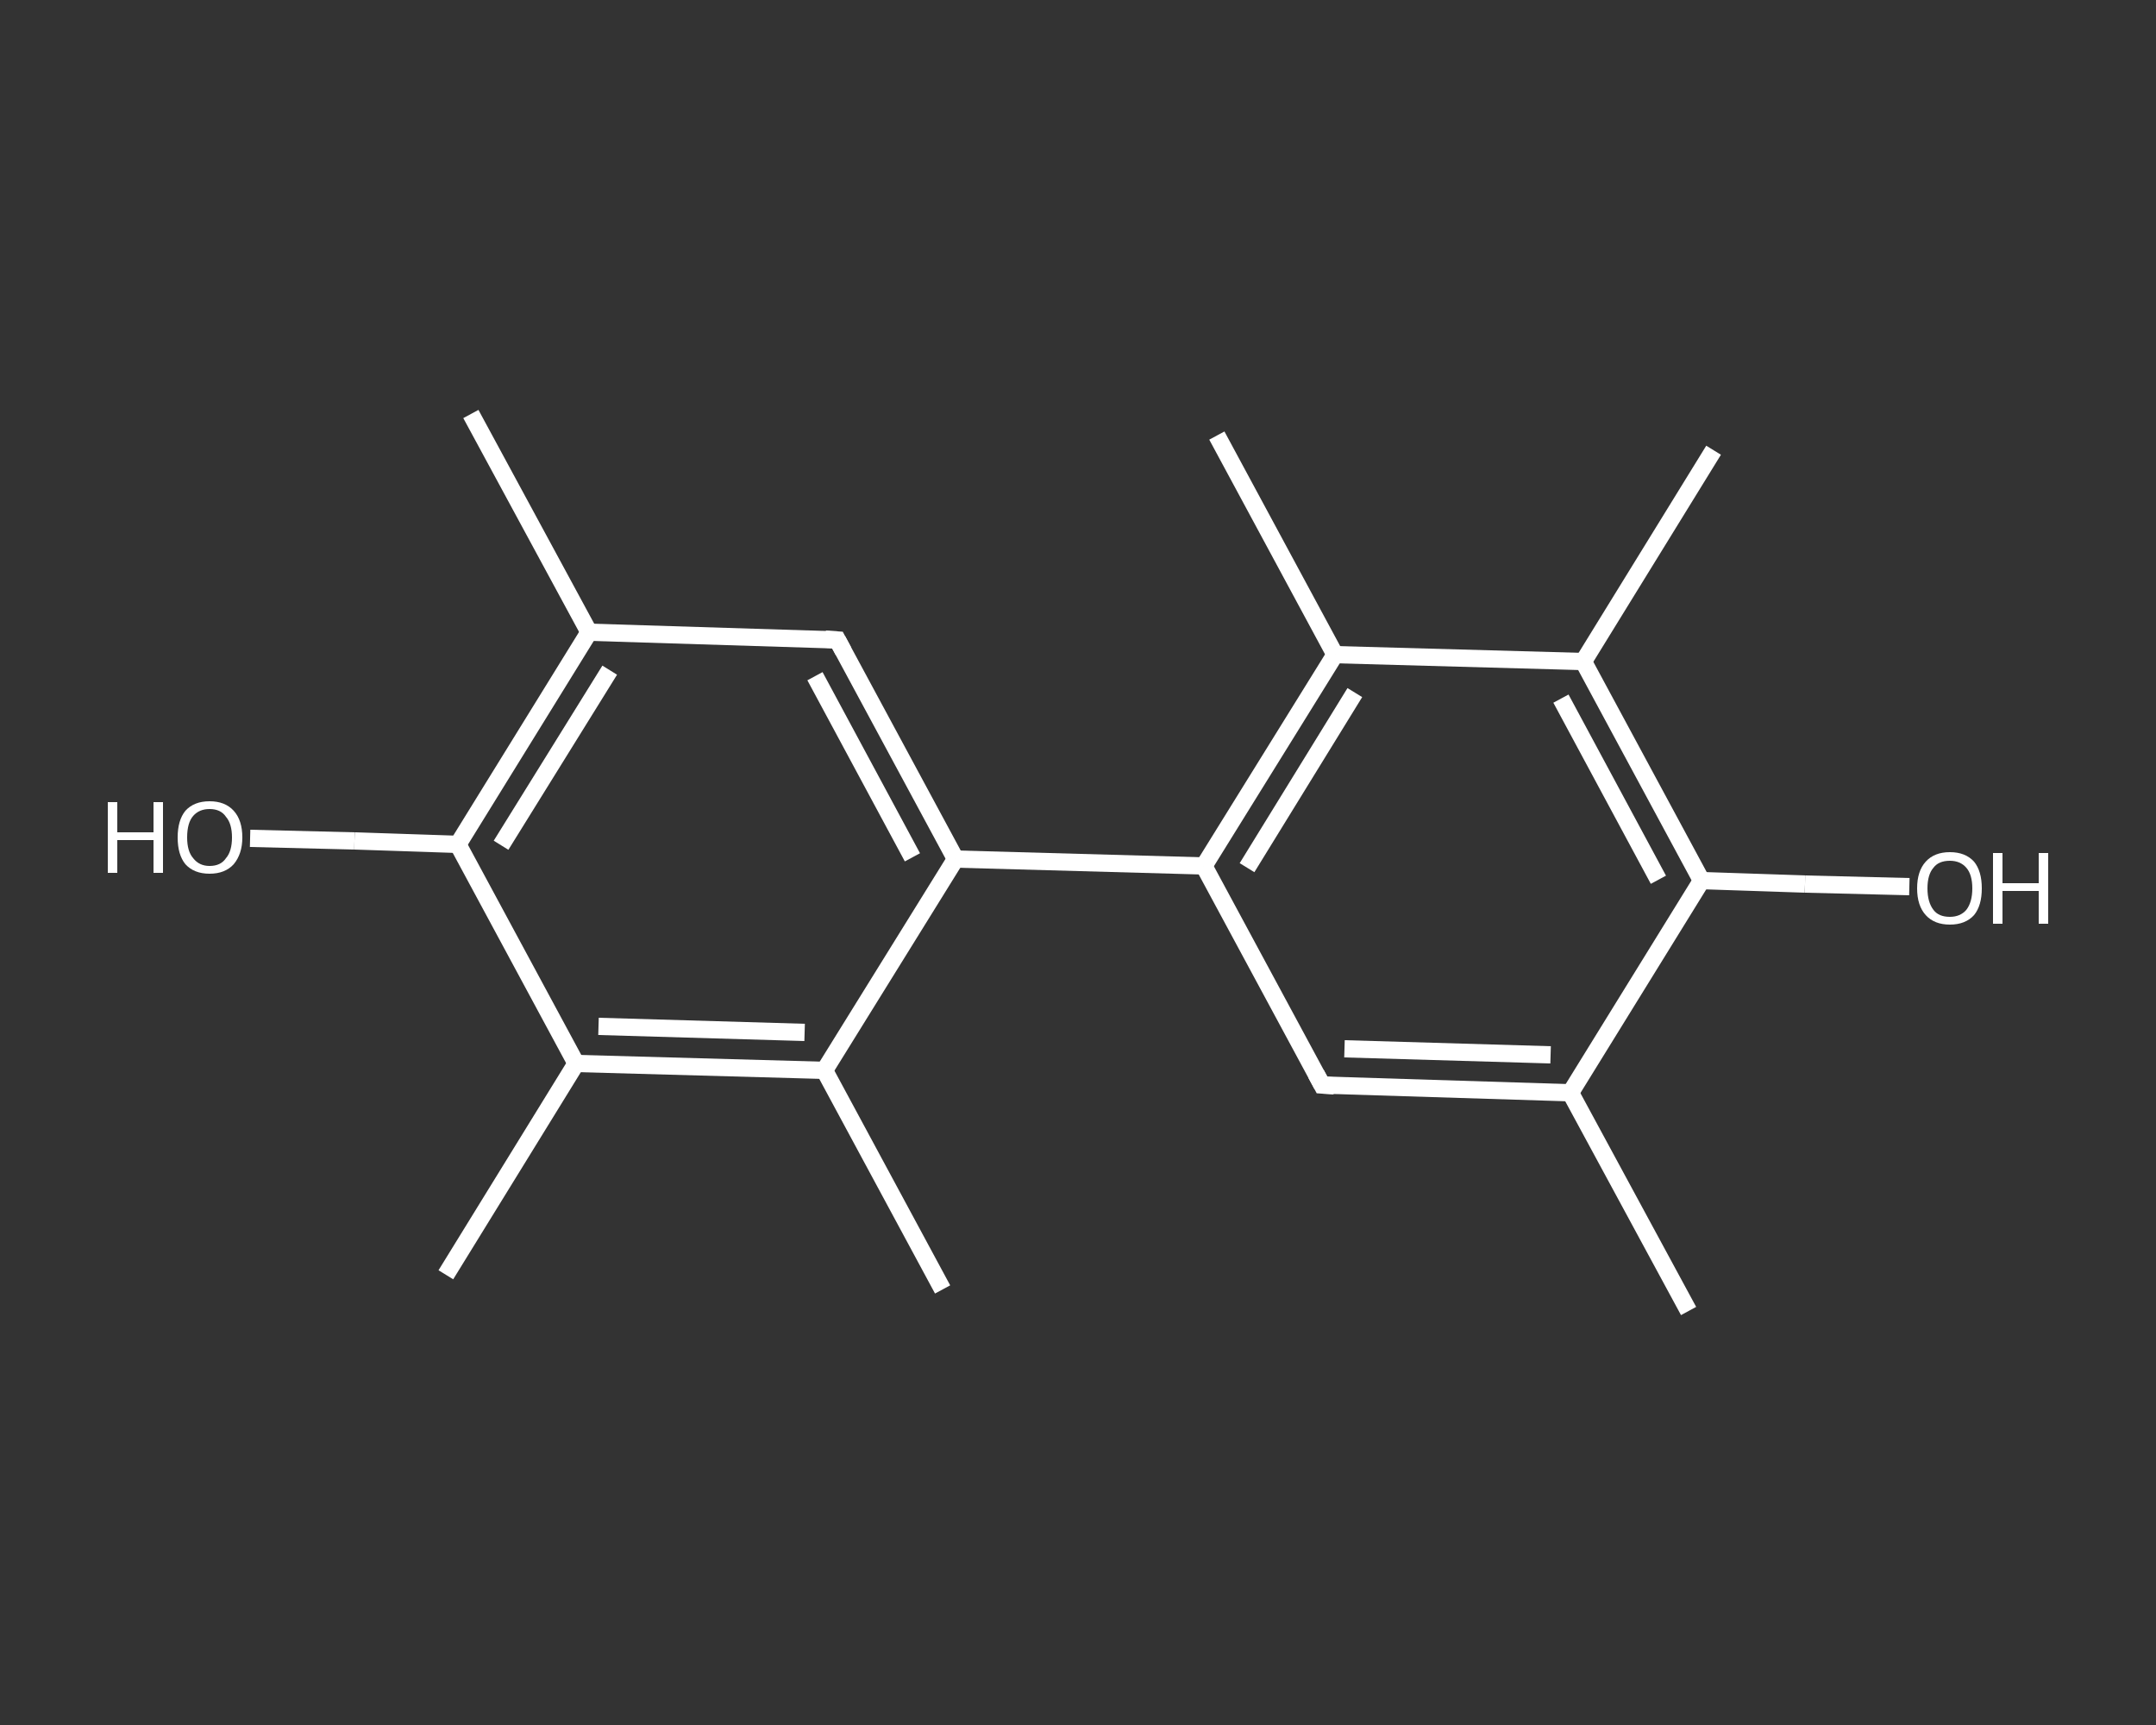 <?xml version='1.0' encoding='iso-8859-1'?>
<svg version='1.1' baseProfile='full'
              xmlns='http://www.w3.org/2000/svg'
                      xmlns:rdkit='http://www.rdkit.org/xml'
                      xmlns:xlink='http://www.w3.org/1999/xlink'
                  xml:space='preserve'
width='250px' height='200px' viewBox='0 0 250 200'>
<rect x="0" y="0" width="250" height="200" fill="#333333" stroke="none"/>
<!-- END OF HEADER -->
<rect style='opacity:1.0;fill:transparent;stroke:none' width='250.0' height='200.0' x='0.0' y='0.0'> </rect>
<path class='bond-0 atom-0 atom-1' d='M 195.8,152.0 L 182.1,126.7' style='fill:none;fill-rule:evenodd;stroke:#FFFFFF;stroke-width:2.0px;stroke-linecap:butt;stroke-linejoin:miter;stroke-opacity:1' />
<path class='bond-1 atom-1 atom-2' d='M 182.1,126.7 L 153.3,125.8' style='fill:none;fill-rule:evenodd;stroke:#FFFFFF;stroke-width:2.0px;stroke-linecap:butt;stroke-linejoin:miter;stroke-opacity:1' />
<path class='bond-1 atom-1 atom-2' d='M 179.8,122.3 L 155.9,121.6' style='fill:none;fill-rule:evenodd;stroke:#FFFFFF;stroke-width:2.0px;stroke-linecap:butt;stroke-linejoin:miter;stroke-opacity:1' />
<path class='bond-2 atom-2 atom-3' d='M 153.3,125.8 L 139.6,100.4' style='fill:none;fill-rule:evenodd;stroke:#FFFFFF;stroke-width:2.0px;stroke-linecap:butt;stroke-linejoin:miter;stroke-opacity:1' />
<path class='bond-3 atom-3 atom-4' d='M 139.6,100.4 L 110.8,99.6' style='fill:none;fill-rule:evenodd;stroke:#FFFFFF;stroke-width:2.0px;stroke-linecap:butt;stroke-linejoin:miter;stroke-opacity:1' />
<path class='bond-4 atom-4 atom-5' d='M 110.8,99.6 L 97.1,74.2' style='fill:none;fill-rule:evenodd;stroke:#FFFFFF;stroke-width:2.0px;stroke-linecap:butt;stroke-linejoin:miter;stroke-opacity:1' />
<path class='bond-4 atom-4 atom-5' d='M 105.8,99.4 L 94.5,78.4' style='fill:none;fill-rule:evenodd;stroke:#FFFFFF;stroke-width:2.0px;stroke-linecap:butt;stroke-linejoin:miter;stroke-opacity:1' />
<path class='bond-5 atom-5 atom-6' d='M 97.1,74.2 L 68.3,73.3' style='fill:none;fill-rule:evenodd;stroke:#FFFFFF;stroke-width:2.0px;stroke-linecap:butt;stroke-linejoin:miter;stroke-opacity:1' />
<path class='bond-6 atom-6 atom-7' d='M 68.3,73.3 L 54.6,48.0' style='fill:none;fill-rule:evenodd;stroke:#FFFFFF;stroke-width:2.0px;stroke-linecap:butt;stroke-linejoin:miter;stroke-opacity:1' />
<path class='bond-7 atom-6 atom-8' d='M 68.3,73.3 L 53.1,97.9' style='fill:none;fill-rule:evenodd;stroke:#FFFFFF;stroke-width:2.0px;stroke-linecap:butt;stroke-linejoin:miter;stroke-opacity:1' />
<path class='bond-7 atom-6 atom-8' d='M 70.7,77.7 L 58.1,98.0' style='fill:none;fill-rule:evenodd;stroke:#FFFFFF;stroke-width:2.0px;stroke-linecap:butt;stroke-linejoin:miter;stroke-opacity:1' />
<path class='bond-8 atom-8 atom-9' d='M 53.1,97.9 L 41.1,97.5' style='fill:none;fill-rule:evenodd;stroke:#FFFFFF;stroke-width:2.0px;stroke-linecap:butt;stroke-linejoin:miter;stroke-opacity:1' />
<path class='bond-8 atom-8 atom-9' d='M 41.1,97.5 L 29.0,97.2' style='fill:none;fill-rule:evenodd;stroke:#FFFFFF;stroke-width:2.0px;stroke-linecap:butt;stroke-linejoin:miter;stroke-opacity:1' />
<path class='bond-9 atom-8 atom-10' d='M 53.1,97.9 L 66.8,123.3' style='fill:none;fill-rule:evenodd;stroke:#FFFFFF;stroke-width:2.0px;stroke-linecap:butt;stroke-linejoin:miter;stroke-opacity:1' />
<path class='bond-10 atom-10 atom-11' d='M 66.8,123.3 L 51.7,147.8' style='fill:none;fill-rule:evenodd;stroke:#FFFFFF;stroke-width:2.0px;stroke-linecap:butt;stroke-linejoin:miter;stroke-opacity:1' />
<path class='bond-11 atom-10 atom-12' d='M 66.8,123.3 L 95.6,124.1' style='fill:none;fill-rule:evenodd;stroke:#FFFFFF;stroke-width:2.0px;stroke-linecap:butt;stroke-linejoin:miter;stroke-opacity:1' />
<path class='bond-11 atom-10 atom-12' d='M 69.4,119.0 L 93.3,119.7' style='fill:none;fill-rule:evenodd;stroke:#FFFFFF;stroke-width:2.0px;stroke-linecap:butt;stroke-linejoin:miter;stroke-opacity:1' />
<path class='bond-12 atom-12 atom-13' d='M 95.6,124.1 L 109.3,149.5' style='fill:none;fill-rule:evenodd;stroke:#FFFFFF;stroke-width:2.0px;stroke-linecap:butt;stroke-linejoin:miter;stroke-opacity:1' />
<path class='bond-13 atom-3 atom-14' d='M 139.6,100.4 L 154.8,75.9' style='fill:none;fill-rule:evenodd;stroke:#FFFFFF;stroke-width:2.0px;stroke-linecap:butt;stroke-linejoin:miter;stroke-opacity:1' />
<path class='bond-13 atom-3 atom-14' d='M 144.6,100.6 L 157.1,80.3' style='fill:none;fill-rule:evenodd;stroke:#FFFFFF;stroke-width:2.0px;stroke-linecap:butt;stroke-linejoin:miter;stroke-opacity:1' />
<path class='bond-14 atom-14 atom-15' d='M 154.8,75.9 L 141.1,50.5' style='fill:none;fill-rule:evenodd;stroke:#FFFFFF;stroke-width:2.0px;stroke-linecap:butt;stroke-linejoin:miter;stroke-opacity:1' />
<path class='bond-15 atom-14 atom-16' d='M 154.8,75.9 L 183.6,76.7' style='fill:none;fill-rule:evenodd;stroke:#FFFFFF;stroke-width:2.0px;stroke-linecap:butt;stroke-linejoin:miter;stroke-opacity:1' />
<path class='bond-16 atom-16 atom-17' d='M 183.6,76.7 L 198.7,52.2' style='fill:none;fill-rule:evenodd;stroke:#FFFFFF;stroke-width:2.0px;stroke-linecap:butt;stroke-linejoin:miter;stroke-opacity:1' />
<path class='bond-17 atom-16 atom-18' d='M 183.6,76.7 L 197.3,102.1' style='fill:none;fill-rule:evenodd;stroke:#FFFFFF;stroke-width:2.0px;stroke-linecap:butt;stroke-linejoin:miter;stroke-opacity:1' />
<path class='bond-17 atom-16 atom-18' d='M 181.0,81.0 L 192.3,102.0' style='fill:none;fill-rule:evenodd;stroke:#FFFFFF;stroke-width:2.0px;stroke-linecap:butt;stroke-linejoin:miter;stroke-opacity:1' />
<path class='bond-18 atom-18 atom-19' d='M 197.3,102.1 L 209.3,102.5' style='fill:none;fill-rule:evenodd;stroke:#FFFFFF;stroke-width:2.0px;stroke-linecap:butt;stroke-linejoin:miter;stroke-opacity:1' />
<path class='bond-18 atom-18 atom-19' d='M 209.3,102.5 L 221.4,102.8' style='fill:none;fill-rule:evenodd;stroke:#FFFFFF;stroke-width:2.0px;stroke-linecap:butt;stroke-linejoin:miter;stroke-opacity:1' />
<path class='bond-19 atom-18 atom-1' d='M 197.3,102.1 L 182.1,126.7' style='fill:none;fill-rule:evenodd;stroke:#FFFFFF;stroke-width:2.0px;stroke-linecap:butt;stroke-linejoin:miter;stroke-opacity:1' />
<path class='bond-20 atom-12 atom-4' d='M 95.6,124.1 L 110.8,99.6' style='fill:none;fill-rule:evenodd;stroke:#FFFFFF;stroke-width:2.0px;stroke-linecap:butt;stroke-linejoin:miter;stroke-opacity:1' />
<path d='M 154.7,125.9 L 153.3,125.8 L 152.6,124.5' style='fill:none;stroke:#FFFFFF;stroke-width:2.0px;stroke-linecap:butt;stroke-linejoin:miter;stroke-opacity:1;' />
<path d='M 97.8,75.5 L 97.1,74.2 L 95.7,74.1' style='fill:none;stroke:#FFFFFF;stroke-width:2.0px;stroke-linecap:butt;stroke-linejoin:miter;stroke-opacity:1;' />
<path class='atom-9' d='M 12.5 93.0
L 13.6 93.0
L 13.6 96.5
L 17.8 96.5
L 17.8 93.0
L 18.9 93.0
L 18.9 101.2
L 17.8 101.2
L 17.8 97.4
L 13.6 97.4
L 13.6 101.2
L 12.5 101.2
L 12.5 93.0
' fill='#FFFFFF'/>
<path class='atom-9' d='M 20.6 97.1
Q 20.6 95.1, 21.5 94.0
Q 22.5 92.9, 24.3 92.9
Q 26.1 92.9, 27.1 94.0
Q 28.1 95.1, 28.1 97.1
Q 28.1 99.0, 27.1 100.2
Q 26.1 101.3, 24.3 101.3
Q 22.5 101.3, 21.5 100.2
Q 20.6 99.1, 20.6 97.1
M 24.3 100.4
Q 25.6 100.4, 26.2 99.5
Q 26.9 98.7, 26.9 97.1
Q 26.9 95.5, 26.2 94.7
Q 25.6 93.8, 24.3 93.8
Q 23.1 93.8, 22.4 94.6
Q 21.7 95.4, 21.7 97.1
Q 21.7 98.7, 22.4 99.5
Q 23.1 100.4, 24.3 100.4
' fill='#FFFFFF'/>
<path class='atom-19' d='M 222.3 103.0
Q 222.3 101.0, 223.3 99.9
Q 224.3 98.8, 226.1 98.8
Q 227.9 98.8, 228.9 99.9
Q 229.8 101.0, 229.8 103.0
Q 229.8 105.0, 228.9 106.1
Q 227.9 107.2, 226.1 107.2
Q 224.3 107.2, 223.3 106.1
Q 222.3 105.0, 222.3 103.0
M 226.1 106.3
Q 227.3 106.3, 228.0 105.5
Q 228.7 104.6, 228.7 103.0
Q 228.7 101.4, 228.0 100.6
Q 227.3 99.8, 226.1 99.8
Q 224.8 99.8, 224.2 100.6
Q 223.5 101.4, 223.5 103.0
Q 223.5 104.6, 224.2 105.5
Q 224.8 106.3, 226.1 106.3
' fill='#FFFFFF'/>
<path class='atom-19' d='M 231.1 98.9
L 232.2 98.9
L 232.2 102.4
L 236.4 102.4
L 236.4 98.9
L 237.5 98.9
L 237.5 107.1
L 236.4 107.1
L 236.4 103.3
L 232.2 103.3
L 232.2 107.1
L 231.1 107.1
L 231.1 98.9
' fill='#FFFFFF'/>
</svg>
